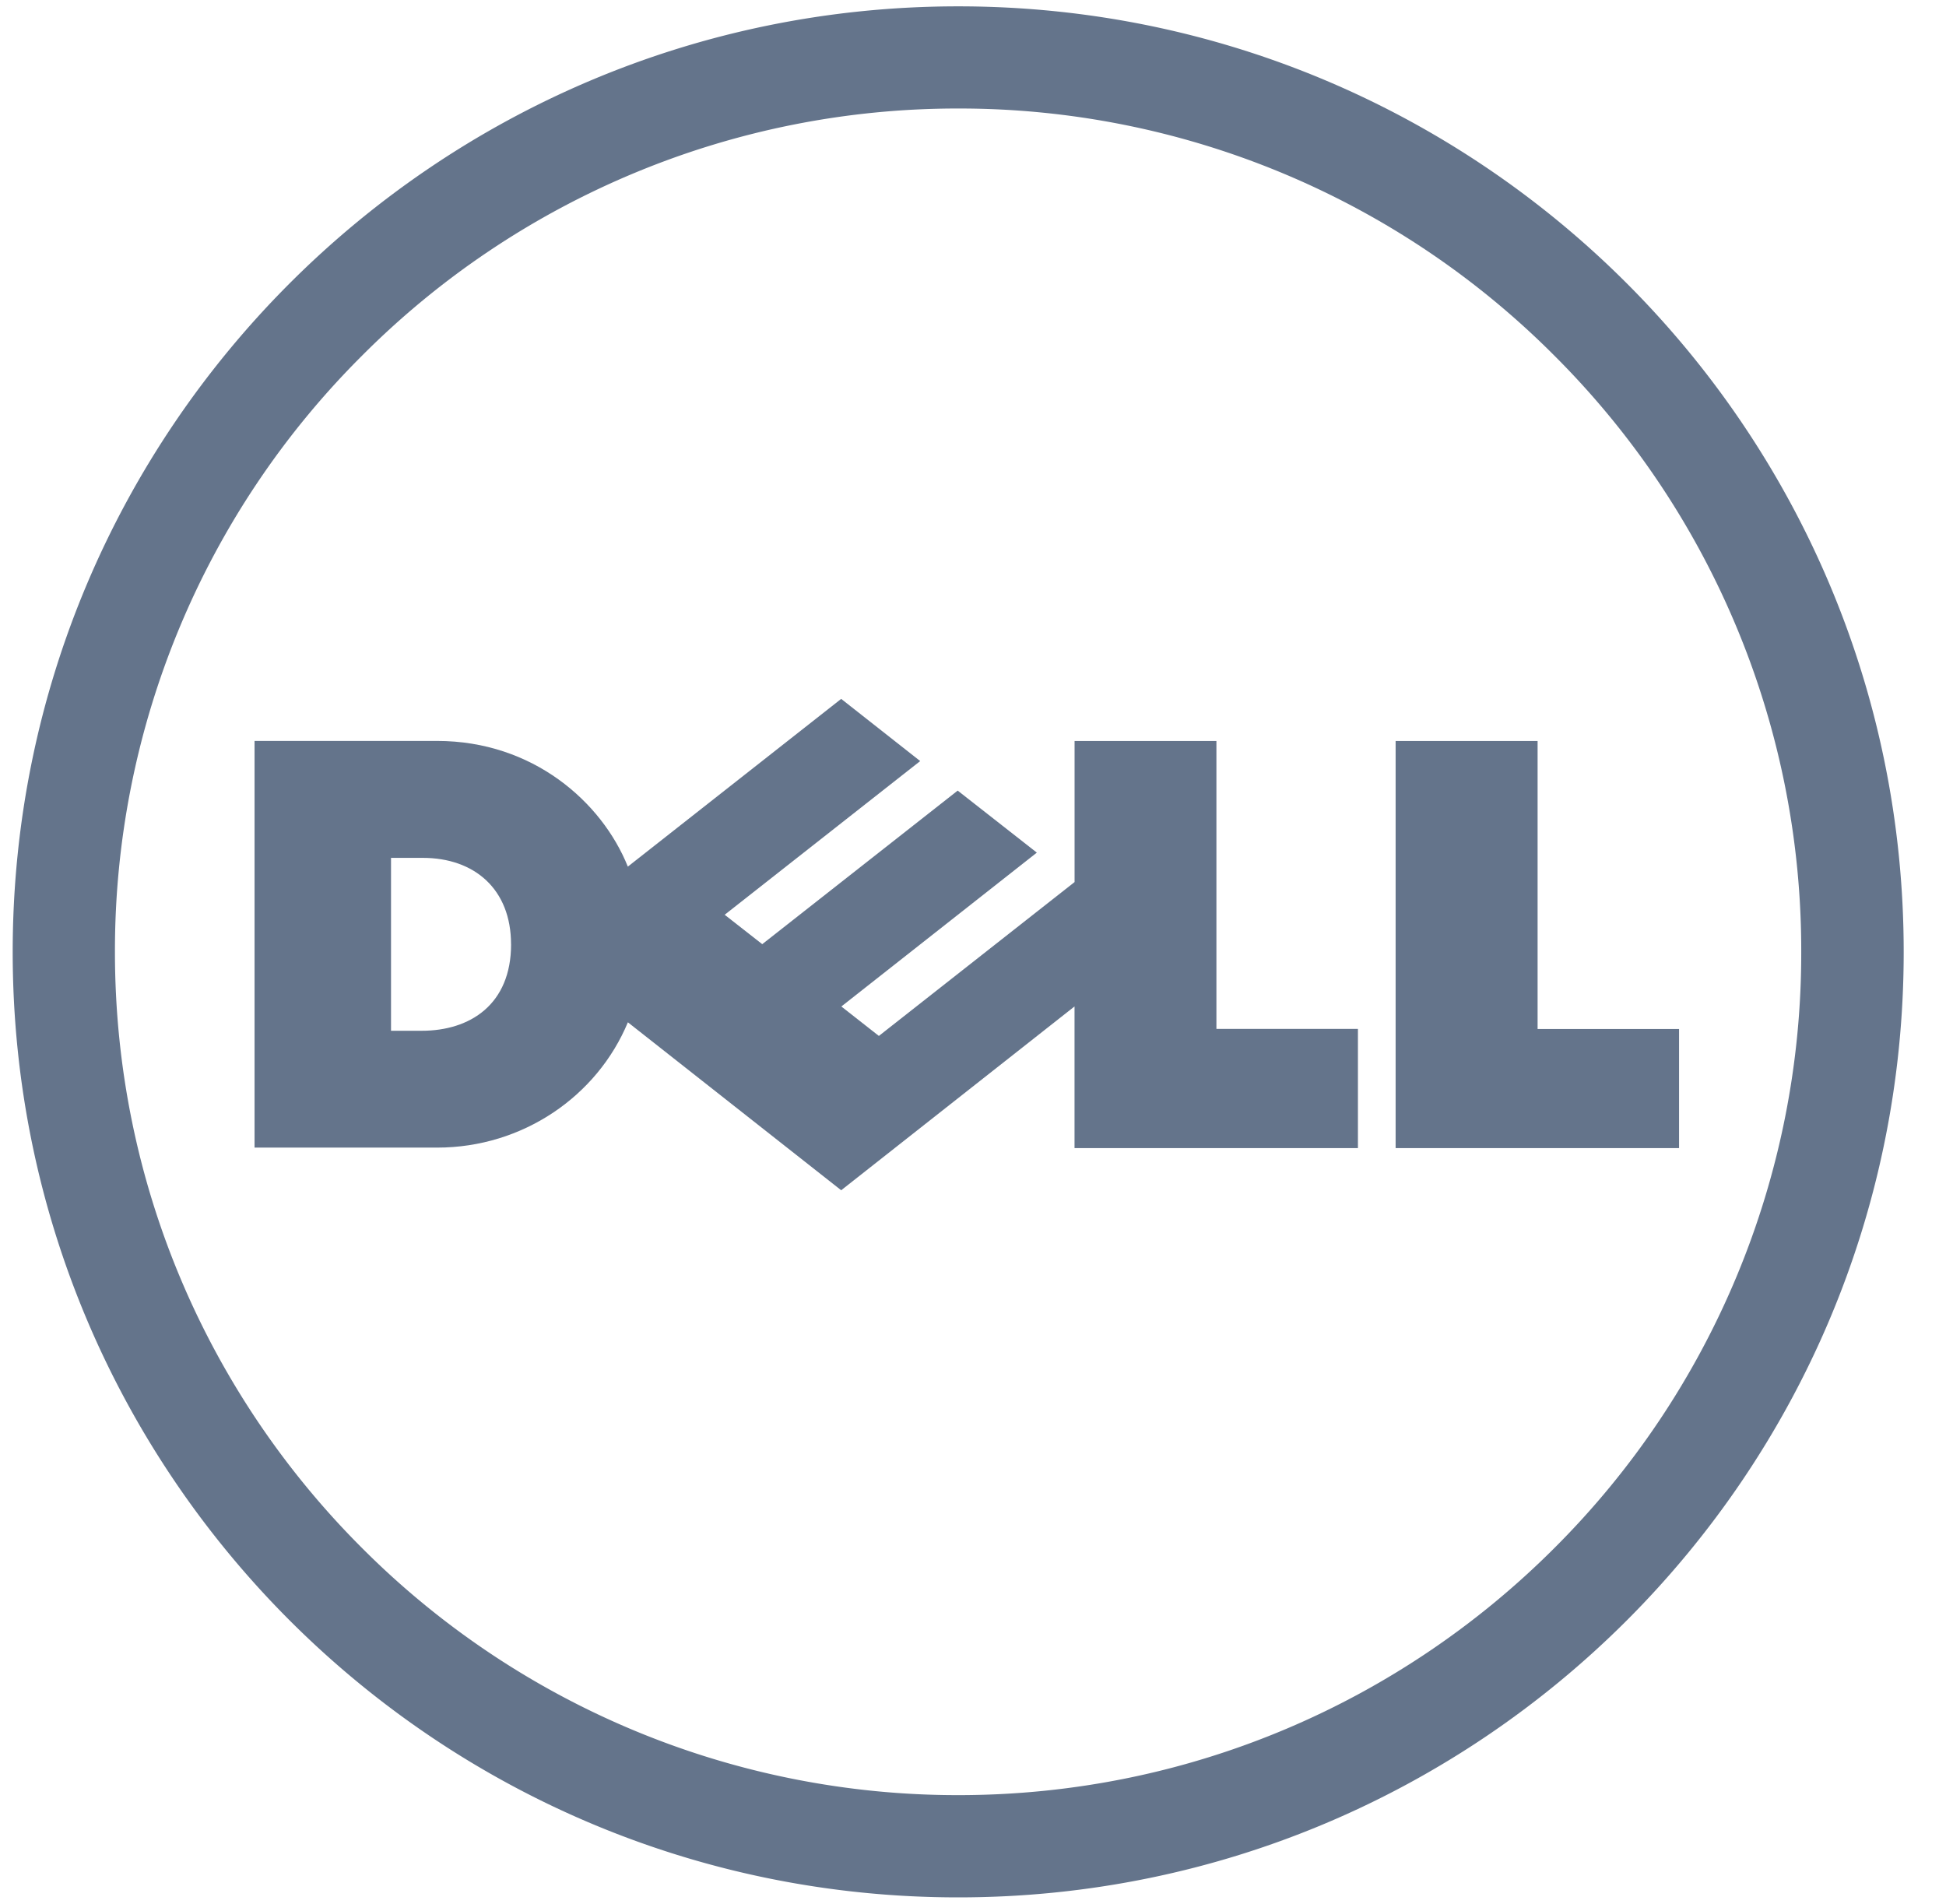 <svg width="46" height="45" fill="none" xmlns="http://www.w3.org/2000/svg"><g clip-path="url(#a)" fill="#64748B"><path d="M22.651 2.565A19.862 19.862 0 0 0 8.557 8.408a19.85 19.85 0 0 0-5.84 14.095c0 5.501 2.23 10.484 5.84 14.088a19.882 19.882 0 0 0 14.094 5.842c5.504 0 10.49-2.236 14.093-5.842a19.847 19.847 0 0 0 5.834-14.088 19.852 19.852 0 0 0-5.834-14.095 19.847 19.847 0 0 0-14.093-5.843Zm0-2.415C34.993.15 45 10.158 45 22.503 45 34.843 34.993 44.85 22.65 44.85 10.311 44.85.3 34.843.3 22.503.3 10.158 10.31.15 22.65.15Z"/><path d="M12.08 22.32c0-1.302-.864-2.042-2.087-2.042h-.75v4.087h.728c1.138 0 2.11-.619 2.11-2.044Zm13.32 1.47-5.516 4.345-5.042-3.97c-.727 1.748-2.485 2.962-4.51 2.962H6.017v-9.613h4.315c2.262 0 3.893 1.439 4.509 2.971l5.043-3.965 1.868 1.47-4.622 3.633.888.695 4.62-3.63 1.871 1.466-4.621 3.637.887.696 4.626-3.637v-3.335h3.353v6.806h3.345v2.818H25.4V23.79Zm10.947.533h3.343v2.816h-6.7v-9.624h3.356v6.808Z"/></g><defs><clipPath id="a"><path fill="#fff" transform="translate(.15)" d="M0 0h45v45H0z"/></clipPath></defs></svg>